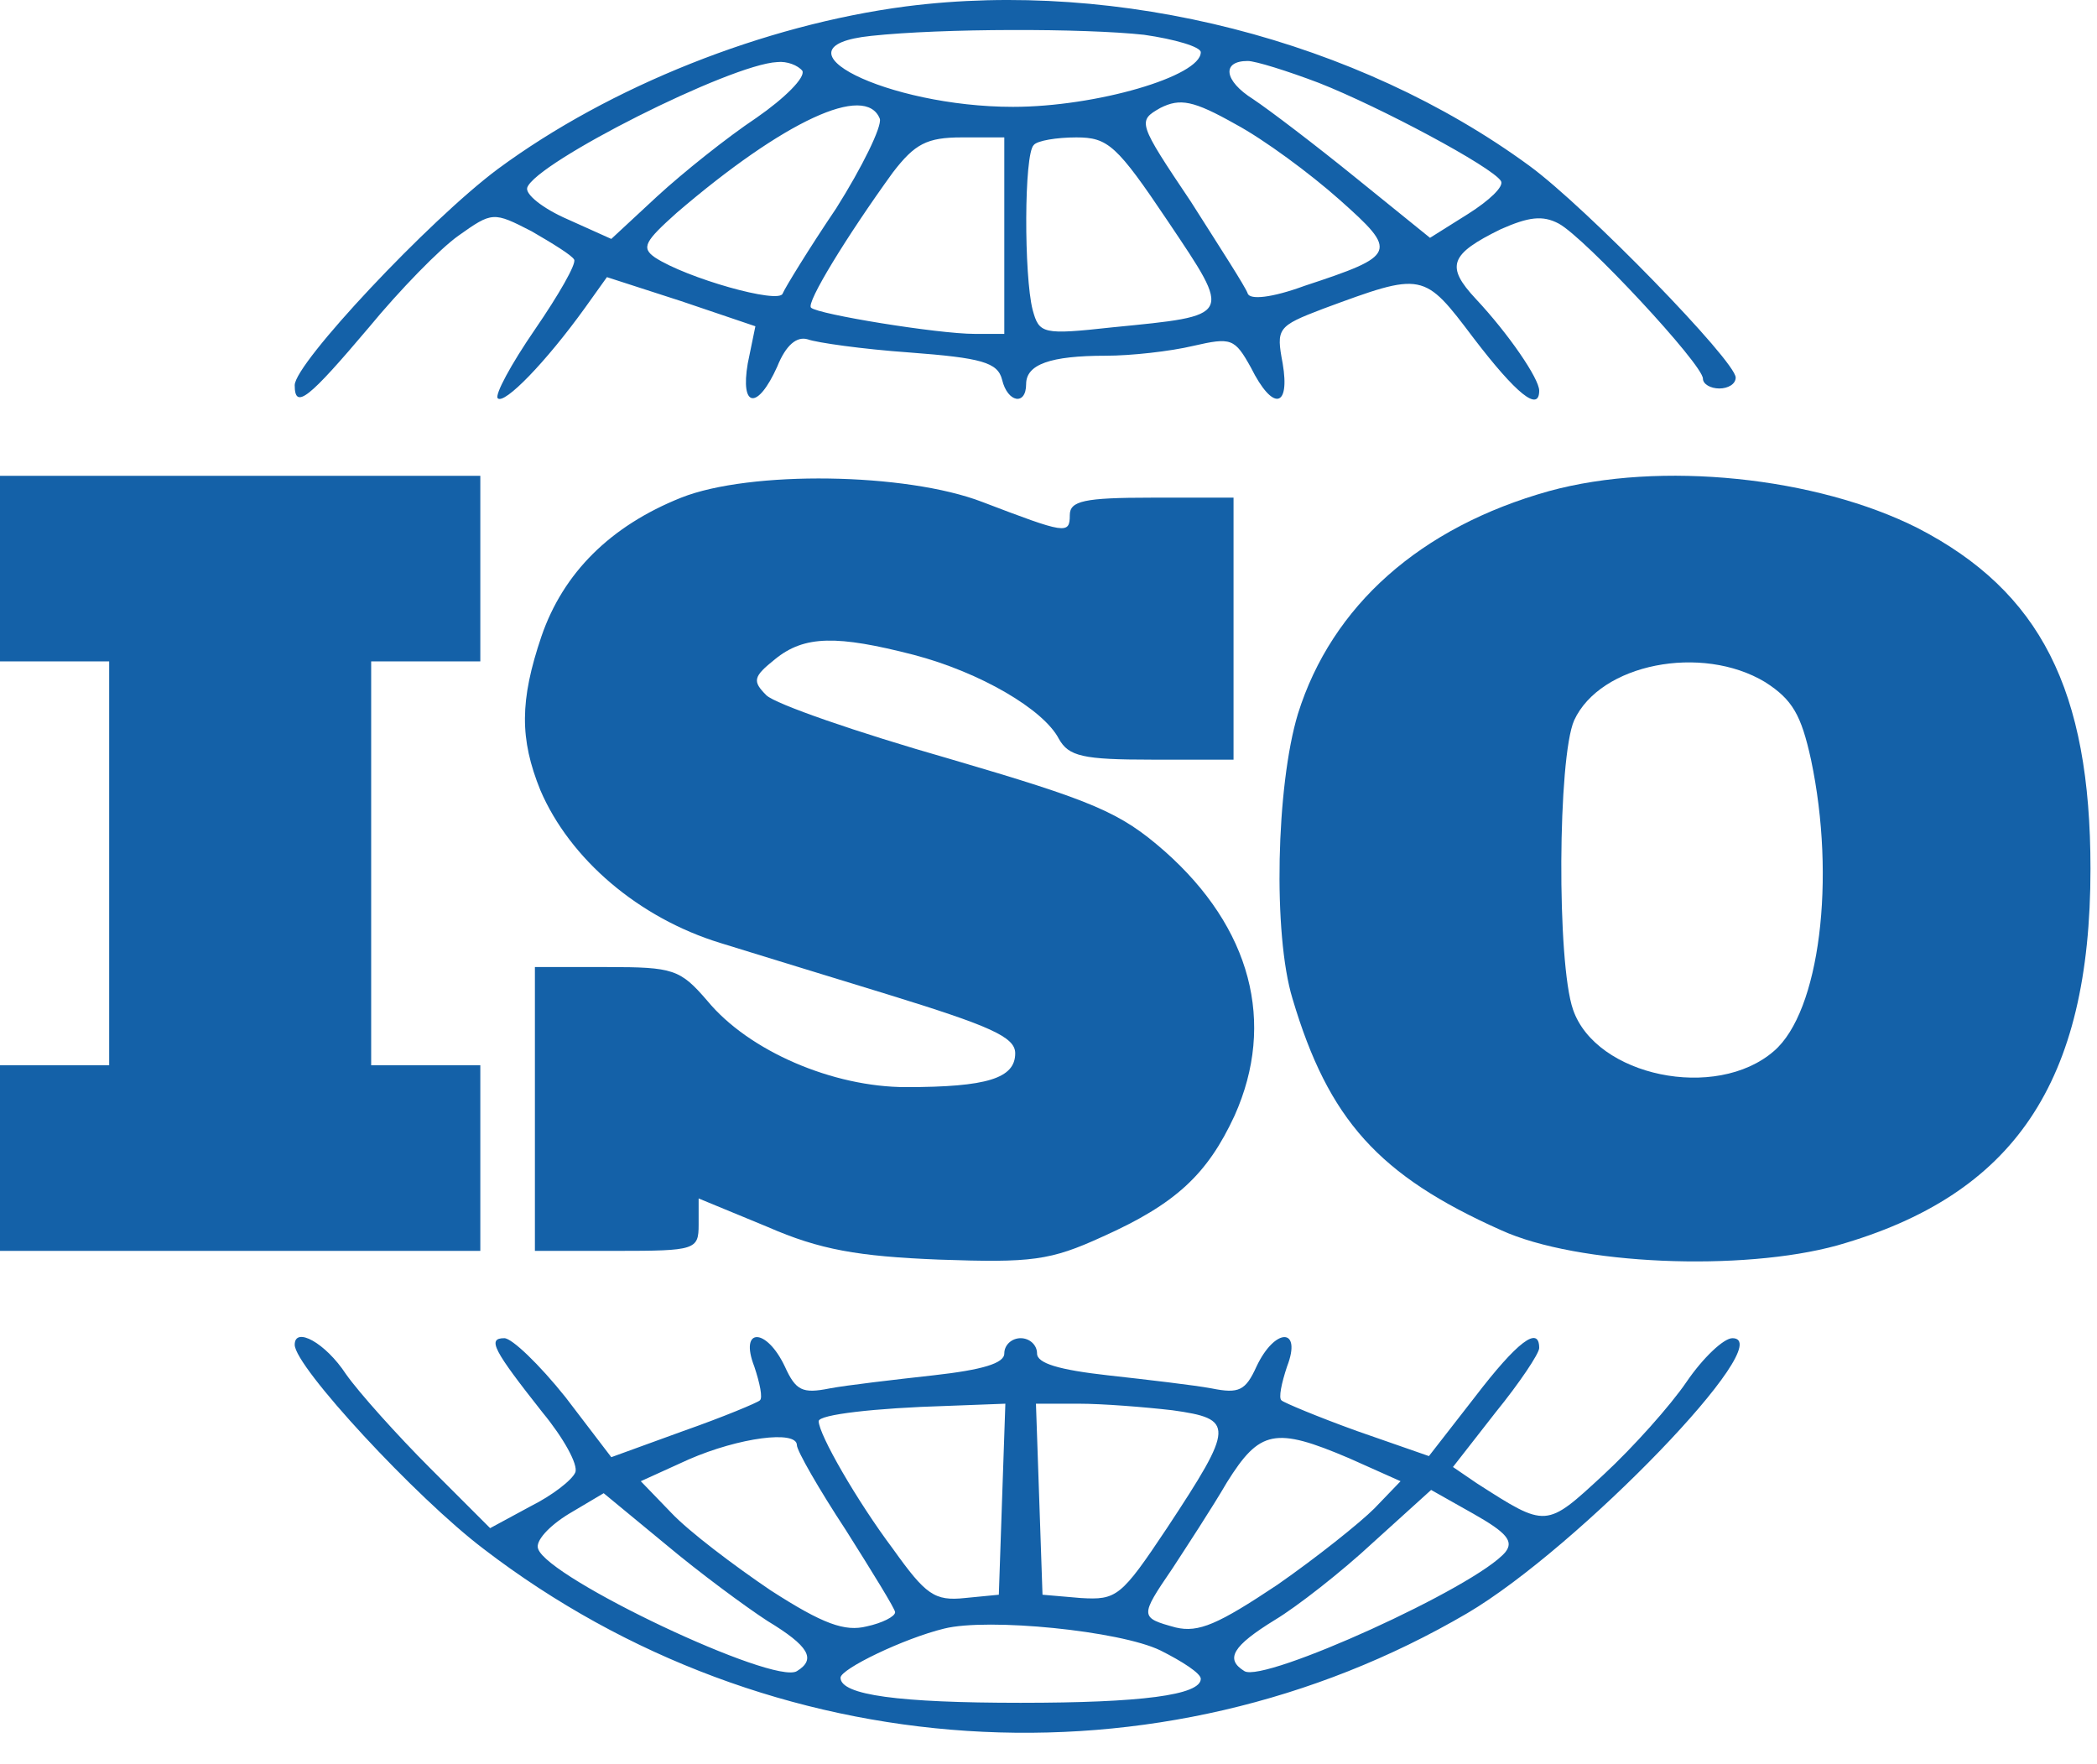 <svg width="63" height="53" viewBox="0 0 63 53" fill="none" xmlns="http://www.w3.org/2000/svg">
<path d="M27.22 0.192C22.957 0.75 18.332 2.586 14.954 5.079C12.888 6.62 8.854 10.917 8.854 11.572C8.854 12.327 9.281 11.966 11.085 9.834C12.003 8.719 13.216 7.473 13.774 7.08C14.79 6.358 14.823 6.358 15.971 6.948C16.594 7.309 17.185 7.67 17.25 7.801C17.316 7.932 16.791 8.85 16.07 9.9C15.348 10.949 14.856 11.868 14.954 11.966C15.151 12.163 16.398 10.884 17.578 9.244L18.234 8.326L20.464 9.047L22.694 9.802L22.465 10.917C22.235 12.261 22.76 12.327 23.35 11.015C23.613 10.359 23.941 10.097 24.268 10.195C24.531 10.293 25.908 10.49 27.319 10.589C29.483 10.753 29.975 10.884 30.106 11.409C30.27 12.097 30.828 12.196 30.828 11.54C30.828 10.949 31.549 10.687 33.222 10.687C33.976 10.687 35.157 10.556 35.845 10.392C36.993 10.13 37.092 10.162 37.584 11.048C38.239 12.36 38.764 12.261 38.535 10.917C38.338 9.867 38.371 9.802 39.748 9.277C42.765 8.162 42.765 8.162 44.274 10.162C45.553 11.835 46.242 12.392 46.242 11.736C46.242 11.376 45.323 10.031 44.34 8.982C43.421 7.998 43.552 7.637 45.094 6.883C45.914 6.522 46.34 6.456 46.832 6.719C47.619 7.145 51.161 10.949 51.161 11.376C51.161 11.54 51.391 11.671 51.653 11.671C51.915 11.671 52.145 11.54 52.145 11.343C52.145 10.851 47.652 6.227 45.947 4.981C40.798 1.209 33.615 -0.627 27.22 0.192ZM34.37 1.045C35.288 1.176 36.075 1.406 36.075 1.57C36.075 2.291 32.927 3.21 30.434 3.21C26.663 3.21 23.022 1.406 26.171 1.078C28.302 0.848 32.566 0.848 34.37 1.045ZM24.105 2.127C24.203 2.324 23.58 2.947 22.727 3.538C21.842 4.128 20.53 5.177 19.743 5.899L18.365 7.178L17.053 6.588C16.299 6.26 15.774 5.833 15.84 5.636C16.102 4.882 21.94 1.931 23.35 1.865C23.645 1.832 23.973 1.963 24.105 2.127ZM39.617 2.488C41.453 3.21 44.831 5.013 45.094 5.44C45.192 5.604 44.733 6.03 44.11 6.424L42.962 7.145L40.732 5.341C39.519 4.357 38.141 3.308 37.649 2.98C36.764 2.423 36.698 1.832 37.485 1.832C37.715 1.832 38.666 2.127 39.617 2.488ZM40.24 5.997C42.011 7.571 41.978 7.67 39.191 8.588C38.207 8.949 37.551 9.014 37.485 8.818C37.42 8.621 36.633 7.407 35.78 6.063C34.173 3.669 34.173 3.636 34.861 3.242C35.452 2.947 35.845 3.013 37.124 3.734C37.977 4.193 39.355 5.21 40.24 5.997ZM26.433 3.57C26.499 3.8 25.908 5.013 25.121 6.26C24.301 7.473 23.58 8.654 23.514 8.818C23.416 9.146 20.628 8.359 19.677 7.735C19.251 7.44 19.382 7.243 20.333 6.391C23.547 3.636 26.007 2.488 26.433 3.57ZM30.172 7.08V10.031H29.286C28.171 10.031 24.564 9.441 24.367 9.244C24.203 9.113 25.449 7.08 26.827 5.177C27.483 4.325 27.843 4.128 28.893 4.128H30.172V7.08ZM35.091 6.653C37.026 9.539 37.059 9.474 33.419 9.834C31.32 10.064 31.221 10.031 31.024 9.31C30.762 8.293 30.762 4.62 31.057 4.357C31.156 4.226 31.746 4.128 32.336 4.128C33.287 4.128 33.55 4.357 35.091 6.653Z" fill="#1461A8"/>
<path d="M0 17.082V19.87H1.64H3.28V25.937V32.004H1.64H0V34.792V37.58H7.215H14.43V34.792V32.004H12.79H11.151V25.937V19.87H12.79H14.43V17.082V14.295H7.215H0V17.082Z" fill="#1461A8"/>
<path d="M20.465 14.951C18.333 15.803 16.922 17.213 16.267 19.116C15.611 21.051 15.611 22.198 16.234 23.74C17.119 25.806 19.185 27.577 21.645 28.331C22.268 28.528 24.531 29.217 26.663 29.873C29.746 30.824 30.5 31.152 30.5 31.644C30.5 32.398 29.647 32.66 27.22 32.66C25.023 32.66 22.498 31.578 21.252 30.069C20.432 29.118 20.235 29.053 18.234 29.053H16.07V33.316V37.58H18.529C20.891 37.58 20.989 37.547 20.989 36.793V36.005L23.055 36.858C24.63 37.547 25.777 37.744 28.204 37.842C30.992 37.94 31.549 37.875 33.124 37.153C35.321 36.169 36.272 35.284 37.092 33.513C38.338 30.725 37.584 27.872 34.993 25.576C33.648 24.396 32.861 24.068 28.499 22.789C25.745 22.002 23.285 21.149 23.023 20.887C22.596 20.46 22.629 20.329 23.285 19.804C24.17 19.083 25.154 19.083 27.45 19.673C29.451 20.198 31.353 21.313 31.812 22.198C32.107 22.723 32.533 22.822 34.599 22.822H37.059V18.886V14.951H34.599C32.566 14.951 32.14 15.049 32.14 15.475C32.14 16.066 32.009 16.033 29.516 15.082C27.22 14.196 22.531 14.131 20.465 14.951Z" fill="#1461A8"/>
<path d="M46.538 14.754C42.668 15.836 40.011 18.198 38.994 21.444C38.339 23.609 38.24 28.069 38.831 30.004C39.913 33.644 41.421 35.317 45.094 36.957C47.39 38.006 52.342 38.203 55.196 37.416C60.508 35.907 62.804 32.529 62.804 26.101C62.804 20.723 61.296 17.771 57.622 15.869C54.572 14.328 49.883 13.836 46.538 14.754ZM53.031 20.493C53.851 21.018 54.113 21.477 54.408 22.822C55.163 26.397 54.671 30.398 53.293 31.578C51.555 33.087 47.948 32.333 47.259 30.332C46.767 28.922 46.8 22.756 47.292 21.641C48.079 19.936 51.129 19.346 53.031 20.493Z" fill="#1461A8"/>
<path d="M8.854 40.4C8.854 41.056 12.495 44.992 14.528 46.533C23.121 53.125 34.829 53.879 44.077 48.468C47.422 46.5 53.489 40.203 52.047 40.203C51.784 40.203 51.161 40.794 50.669 41.515C50.177 42.237 49.062 43.483 48.177 44.303C46.438 45.91 46.471 45.91 44.372 44.565L43.651 44.073L44.93 42.434C45.651 41.548 46.242 40.663 46.242 40.499C46.242 39.81 45.586 40.302 44.307 41.974L42.929 43.745L40.765 42.991C39.584 42.565 38.568 42.138 38.502 42.073C38.404 42.007 38.502 41.548 38.666 41.056C39.125 39.875 38.305 39.875 37.748 41.056C37.42 41.778 37.223 41.876 36.403 41.712C35.878 41.614 34.468 41.45 33.287 41.319C31.811 41.154 31.156 40.958 31.156 40.663C31.156 40.4 30.926 40.203 30.664 40.203C30.401 40.203 30.172 40.4 30.172 40.663C30.172 40.958 29.516 41.154 28.04 41.319C26.859 41.45 25.449 41.614 24.924 41.712C24.105 41.876 23.908 41.778 23.58 41.056C23.022 39.875 22.202 39.875 22.662 41.056C22.826 41.548 22.924 42.007 22.826 42.073C22.76 42.138 21.743 42.565 20.53 42.991L18.365 43.778L16.988 41.974C16.201 40.99 15.381 40.203 15.151 40.203C14.627 40.203 14.823 40.564 16.299 42.434C16.922 43.188 17.381 44.008 17.283 44.237C17.185 44.467 16.594 44.926 15.938 45.254L14.725 45.91L12.921 44.106C11.937 43.122 10.789 41.843 10.396 41.286C9.773 40.335 8.854 39.843 8.854 40.4ZM30.106 45.024L30.008 47.91L28.991 48.009C28.073 48.107 27.81 47.91 26.827 46.533C25.744 45.09 24.596 43.089 24.596 42.696C24.596 42.499 26.269 42.302 28.466 42.237L30.204 42.171L30.106 45.024ZM35.222 42.368C37.092 42.63 37.092 42.827 35.058 45.91C33.681 47.976 33.55 48.074 32.467 48.009L31.32 47.91L31.221 45.024L31.123 42.171H32.402C33.123 42.171 34.37 42.27 35.222 42.368ZM23.941 43.417C23.941 43.581 24.596 44.729 25.416 45.975C26.203 47.222 26.892 48.337 26.892 48.435C26.892 48.566 26.499 48.763 26.04 48.861C25.384 49.026 24.728 48.796 23.153 47.779C22.038 47.025 20.694 46.008 20.169 45.451L19.251 44.5L20.694 43.844C22.202 43.188 23.941 42.958 23.941 43.417ZM40.535 43.811L42.077 44.5L41.289 45.319C40.863 45.746 39.551 46.795 38.371 47.615C36.6 48.796 36.009 49.058 35.321 48.894C34.238 48.599 34.238 48.566 35.222 47.123C35.649 46.467 36.403 45.319 36.862 44.532C37.846 42.958 38.305 42.86 40.535 43.811ZM23.055 48.697C24.301 49.452 24.531 49.845 23.941 50.206C23.252 50.633 16.463 47.419 16.168 46.533C16.07 46.303 16.496 45.844 17.086 45.483L18.136 44.86L20.005 46.402C21.022 47.255 22.399 48.271 23.055 48.697ZM45.225 46.631C44.34 47.681 37.977 50.567 37.387 50.206C36.797 49.845 37.026 49.452 38.305 48.665C38.961 48.271 40.306 47.222 41.257 46.336L42.995 44.762L44.274 45.483C45.258 46.041 45.487 46.303 45.225 46.631ZM34.861 49.583C35.517 49.911 36.075 50.272 36.075 50.436C36.075 50.928 34.271 51.157 30.664 51.157C27.023 51.157 25.252 50.928 25.252 50.403C25.252 50.141 27.154 49.222 28.368 48.927C29.68 48.599 33.648 48.993 34.861 49.583Z" fill="#1461A8"/>
</svg>
